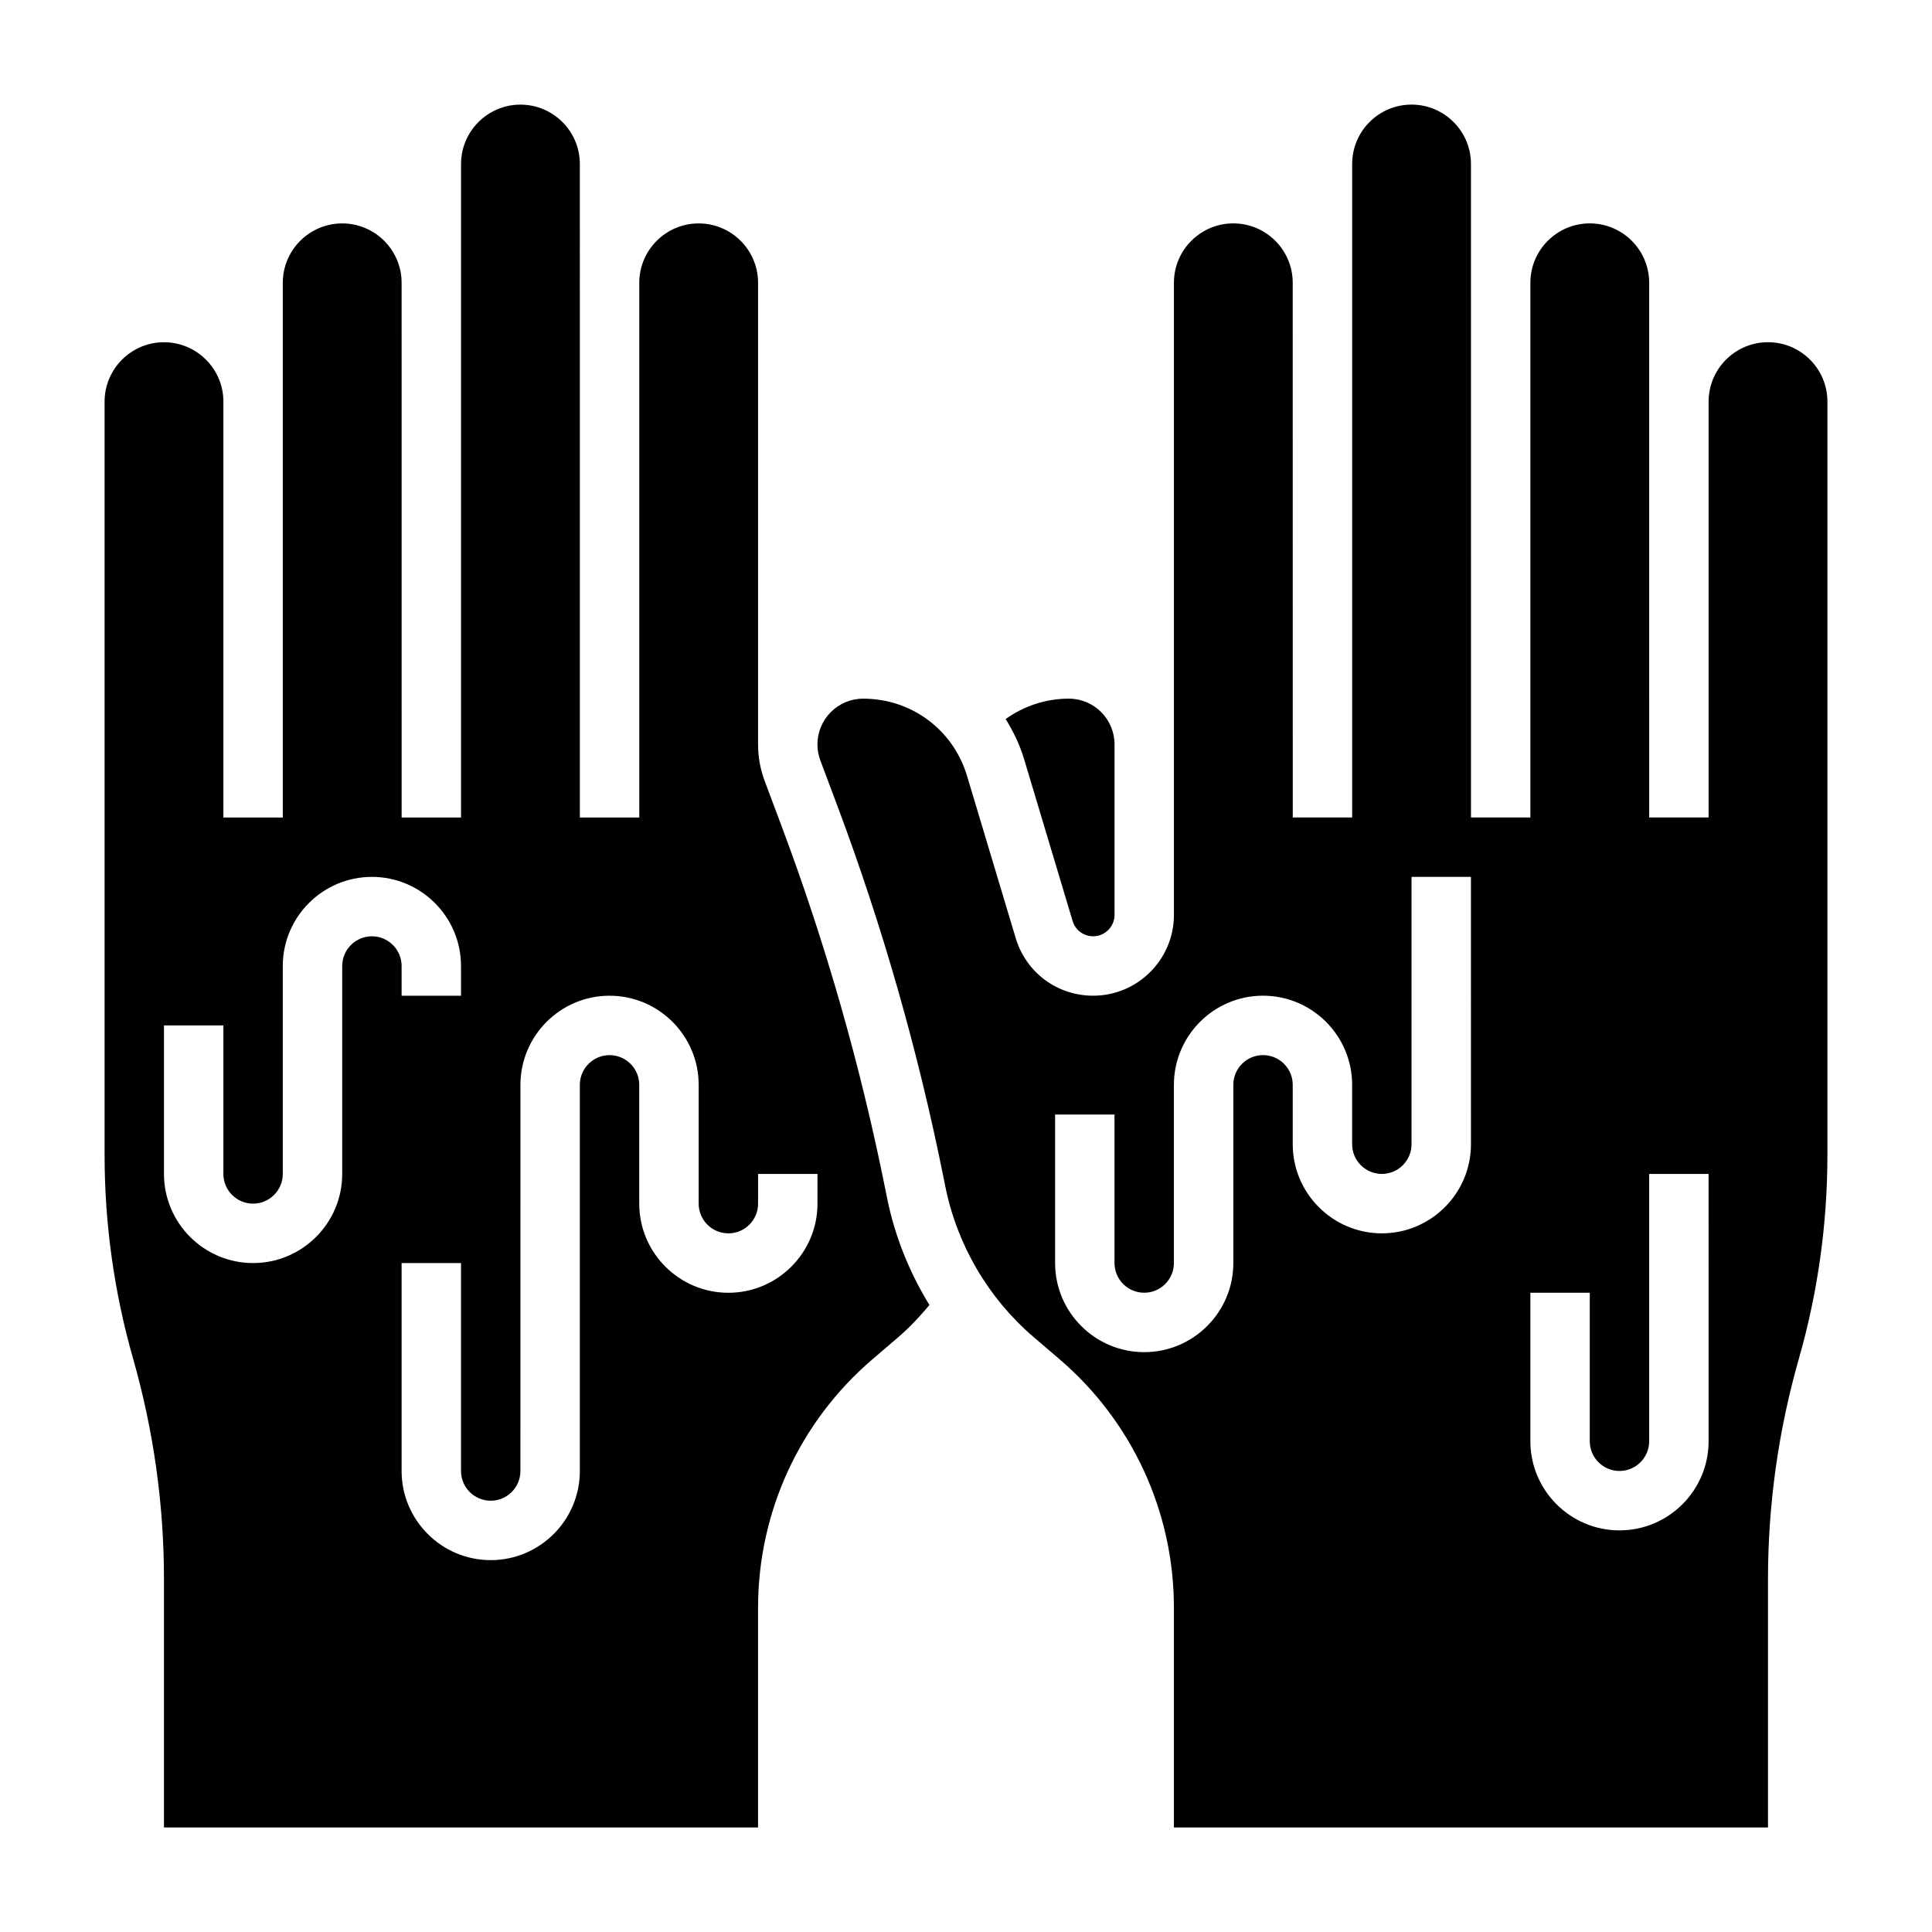 <?xml version="1.0" encoding="UTF-8"?>
<!-- Uploaded to: ICON Repo, www.svgrepo.com, Generator: ICON Repo Mixer Tools -->
<svg fill="#000000" width="800px" height="800px" version="1.1" viewBox="144 144 512 512" xmlns="http://www.w3.org/2000/svg">
 <g>
  <path d="m375.14 504.29 6.977-5.984c2.992-2.559 5.668-5.449 8.195-8.469-5.336-8.691-9.203-18.27-11.219-28.34l-0.434-2.133c-6.551-32.738-15.809-65.172-27.52-96.41l-4.457-11.902c-1.188-3.121-1.785-6.422-1.785-9.773v-122.33c0-8.684-7.062-15.742-15.742-15.742-8.684 0-15.742 7.062-15.742 15.742v141.7h-15.742l-0.004-173.18c0-8.684-7.062-15.742-15.742-15.742-8.684 0-15.742 7.062-15.742 15.742v173.18h-15.742l-0.008-141.7c0-8.684-7.062-15.742-15.742-15.742-8.684 0-15.746 7.059-15.746 15.742v141.7h-15.742v-110.21c0-8.684-7.062-15.742-15.742-15.742-8.684 0-15.742 7.062-15.742 15.742v199.63c0 18.277 2.543 36.457 7.574 54.051 5.41 18.988 8.164 38.629 8.164 58.363v65.812h157.44v-58.262c0-25.309 11.02-49.273 30.242-65.742zm-132.58-112.16c-4.344 0-7.871 3.535-7.871 7.871v55.105c0 13.02-10.598 23.617-23.617 23.617-13.02 0-23.617-10.598-23.617-23.617v-39.359h15.742v39.359c0 4.336 3.527 7.871 7.871 7.871s7.871-3.535 7.871-7.871v-55.105c0-13.02 10.598-23.617 23.617-23.617 13.02 0 23.617 10.598 23.617 23.617v7.871h-15.742v-7.871c0-4.336-3.527-7.871-7.871-7.871zm118.08 70.852c0 13.02-10.598 23.617-23.617 23.617s-23.617-10.598-23.617-23.617v-31.488c0-4.336-3.527-7.871-7.871-7.871s-7.871 3.535-7.871 7.871v102.34c0 13.02-10.598 23.617-23.617 23.617s-23.617-10.598-23.617-23.617v-55.105h15.742v55.105c0 4.336 3.527 7.871 7.871 7.871s7.871-3.535 7.871-7.871l0.008-102.34c0-13.02 10.598-23.617 23.617-23.617 13.02 0 23.617 10.598 23.617 23.617v31.488c0 4.336 3.527 7.871 7.871 7.871s7.871-3.535 7.871-7.871v-7.871h15.742z"/>
  <path d="m428.26 388.09c0.727 2.406 2.906 4.035 5.434 4.035 3.117 0 5.668-2.543 5.668-5.668v-45.184c0-6.691-5.434-12.125-12.117-12.125-6.047 0-11.895 1.938-16.734 5.398 2 3.258 3.715 6.738 4.863 10.555z"/>
  <path d="m612.54 234.69c-8.684 0-15.742 7.062-15.742 15.742v110.21h-15.742l-0.004-141.7c0-8.684-7.062-15.742-15.742-15.742-8.684 0-15.742 7.062-15.742 15.742v141.7h-15.742l-0.004-173.18c0-8.684-7.062-15.742-15.742-15.742-8.684 0-15.742 7.062-15.742 15.742v173.18h-15.742l-0.008-141.7c0-8.684-7.062-15.742-15.742-15.742-8.684 0-15.742 7.062-15.742 15.742v167.52c0 11.809-9.605 21.41-21.41 21.41-9.523 0-17.773-6.133-20.516-15.258l-12.895-42.988c-3.68-12.246-14.738-20.473-27.531-20.473-6.684 0-12.117 5.434-12.117 12.125 0 1.457 0.262 2.891 0.77 4.242l4.465 11.91c12.004 32.023 21.5 65.273 28.215 98.832l0.434 2.133c3.094 15.477 11.391 29.645 23.363 39.902l6.992 5.984c19.207 16.477 30.227 40.441 30.227 65.75v58.262h157.44v-65.809c0-19.734 2.754-39.375 8.172-58.371 5.031-17.59 7.574-35.766 7.574-54.043v-199.64c0-8.684-7.062-15.742-15.746-15.742zm-78.719 212.54c0 13.02-10.598 23.617-23.617 23.617s-23.617-10.598-23.617-23.617v-15.742c0-4.336-3.527-7.871-7.871-7.871s-7.871 3.535-7.871 7.871v47.23c0 13.02-10.598 23.617-23.617 23.617s-23.617-10.598-23.617-23.617v-39.359h15.742v39.359c0 4.336 3.527 7.871 7.871 7.871s7.871-3.535 7.871-7.871v-47.23c0-13.02 10.598-23.617 23.617-23.617 13.02 0 23.617 10.598 23.617 23.617v15.742c0 4.336 3.527 7.871 7.871 7.871s7.871-3.535 7.871-7.871v-70.848h15.742zm62.977 78.719c0 13.02-10.598 23.617-23.617 23.617-13.02 0-23.617-10.598-23.617-23.617v-39.359h15.742v39.359c0 4.336 3.527 7.871 7.871 7.871s7.871-3.535 7.871-7.871v-70.848h15.742z"/>
 </g>
</svg>